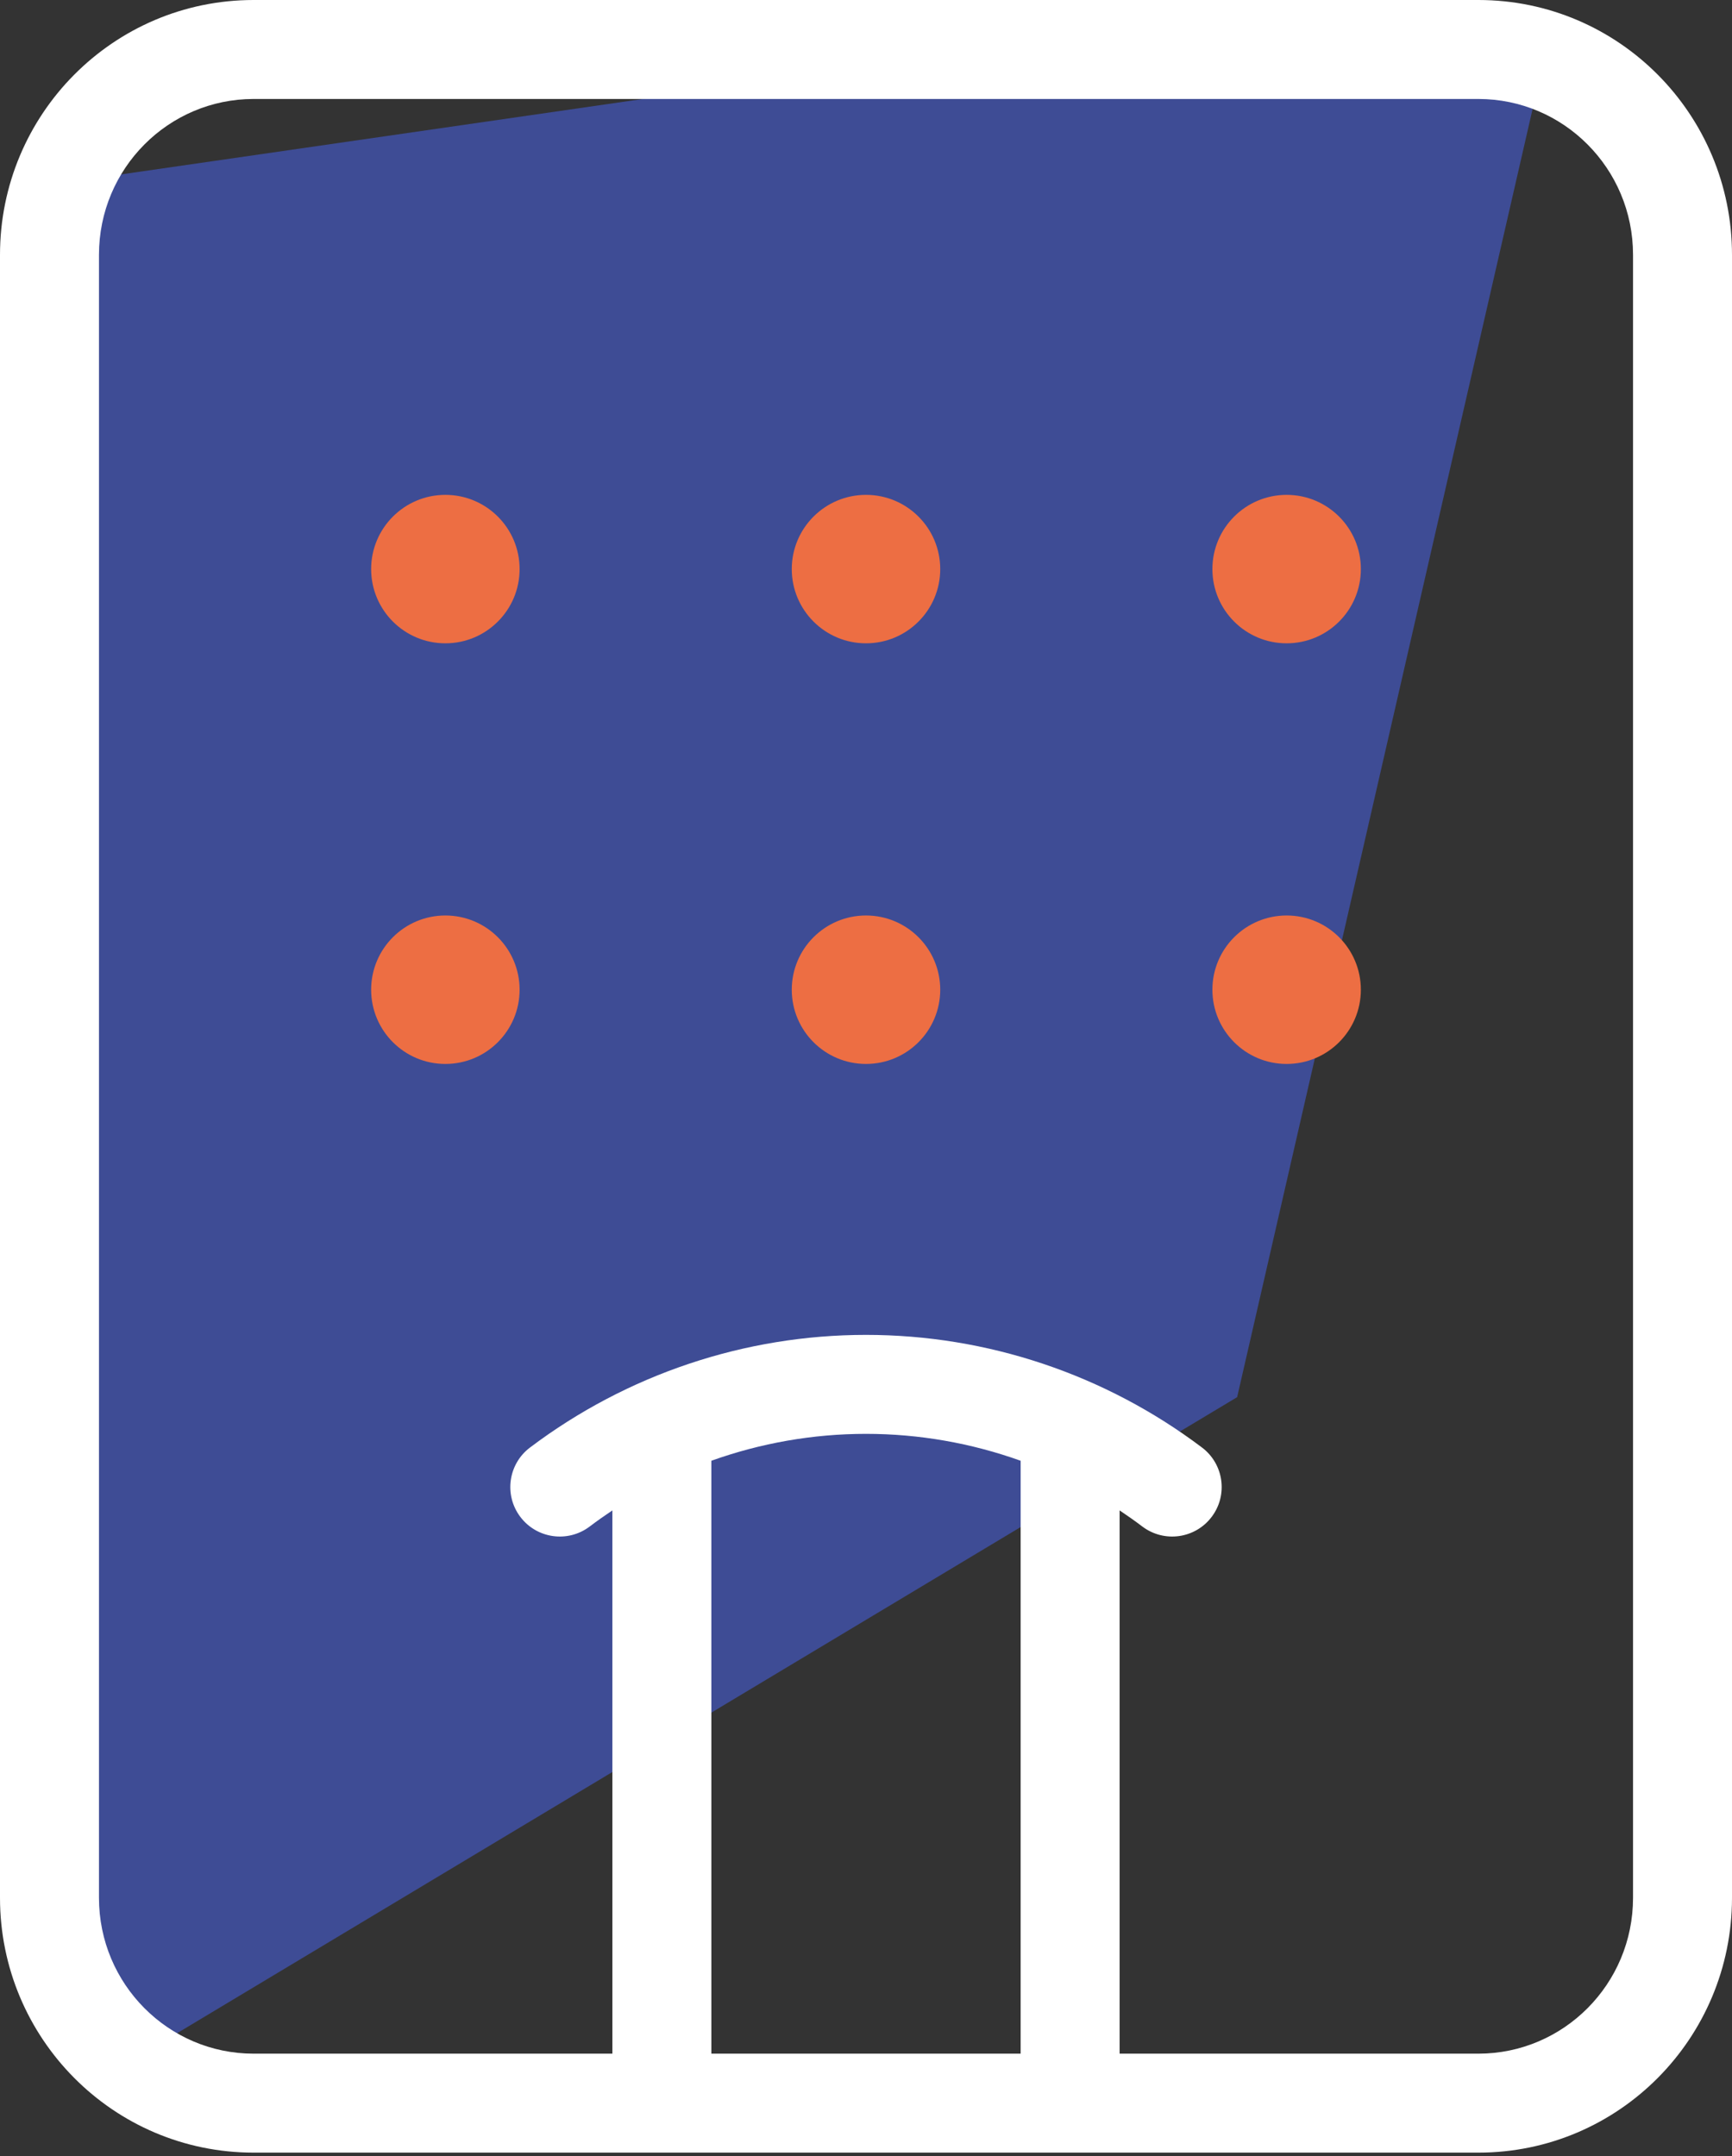 <?xml version="1.0" encoding="UTF-8"?> <svg xmlns="http://www.w3.org/2000/svg" width="49" height="61" viewBox="0 0 49 61" fill="none"><rect x="0" y="0" width="49" height="61" fill="#333333" stroke="none"/><path d="M1.4 5.227L1.75 55.277L3.5 58.427L35 39.527L43.75 1.377L30.45 1.027L1.4 5.227Z" fill="#3E4C95"></path><path fill-rule="evenodd" clip-rule="evenodd" d="M7.175 2.8C4.767 2.8 2.8 4.766 2.8 7.21V53.69C2.8 56.134 4.767 58.1 7.175 58.1H17.325V42.731C17.106 42.877 16.891 43.029 16.681 43.188C16.064 43.653 15.186 43.531 14.72 42.913C14.254 42.296 14.377 41.418 14.994 40.952C17.736 38.884 21.071 37.765 24.5 37.765C27.929 37.765 31.264 38.884 34.006 40.952C34.623 41.418 34.746 42.296 34.28 42.913C33.814 43.531 32.937 43.653 32.319 43.188C32.109 43.029 31.894 42.877 31.675 42.731V58.1H41.825C44.233 58.1 46.2 56.134 46.2 53.69V7.21C46.2 4.766 44.233 2.8 41.825 2.8H7.175ZM41.825 60.9C45.796 60.9 49 57.664 49 53.69V7.21C49 3.236 45.796 0 41.825 0H7.175C3.204 0 0 3.236 0 7.21V53.69C0 57.664 3.204 60.9 7.175 60.9H41.825ZM28.875 58.1V41.326C27.479 40.826 26 40.565 24.5 40.565C23 40.565 21.521 40.826 20.125 41.326V58.1H28.875ZM11.55 15.925C11.55 15.152 12.177 14.525 12.95 14.525H12.979C13.752 14.525 14.379 15.152 14.379 15.925C14.379 16.698 13.752 17.325 12.979 17.325H12.95C12.177 17.325 11.55 16.698 11.55 15.925ZM23.1 15.925C23.1 15.152 23.727 14.525 24.5 14.525H24.529C25.302 14.525 25.929 15.152 25.929 15.925C25.929 16.698 25.302 17.325 24.529 17.325H24.5C23.727 17.325 23.1 16.698 23.1 15.925ZM34.65 15.925C34.65 15.152 35.277 14.525 36.05 14.525H36.079C36.852 14.525 37.479 15.152 37.479 15.925C37.479 16.698 36.852 17.325 36.079 17.325H36.05C35.277 17.325 34.65 16.698 34.65 15.925ZM11.55 27.545C11.55 26.772 12.177 26.145 12.95 26.145H12.979C13.752 26.145 14.379 26.772 14.379 27.545C14.379 28.318 13.752 28.945 12.979 28.945H12.95C12.177 28.945 11.55 28.318 11.55 27.545ZM23.1 27.545C23.1 26.772 23.727 26.145 24.5 26.145H24.529C25.302 26.145 25.929 26.772 25.929 27.545C25.929 28.318 25.302 28.945 24.529 28.945H24.5C23.727 28.945 23.1 28.318 23.1 27.545ZM34.65 27.545C34.65 26.772 35.277 26.145 36.05 26.145H36.079C36.852 26.145 37.479 26.772 37.479 27.545C37.479 28.318 36.852 28.945 36.079 28.945H36.05C35.277 28.945 34.65 28.318 34.65 27.545Z" fill="white"></path><circle cx="12.6" cy="16.1" r="2.1" fill="#ED6E43"></circle><circle cx="24.5" cy="16.1" r="2.1" fill="#ED6E43"></circle><circle cx="36.4" cy="16.1" r="2.1" fill="#ED6E43"></circle><circle cx="12.6" cy="28" r="2.1" fill="#ED6E43"></circle><circle cx="24.5" cy="28" r="2.1" fill="#ED6E43"></circle><circle cx="36.4" cy="28" r="2.1" fill="#ED6E43"></circle></svg> 
